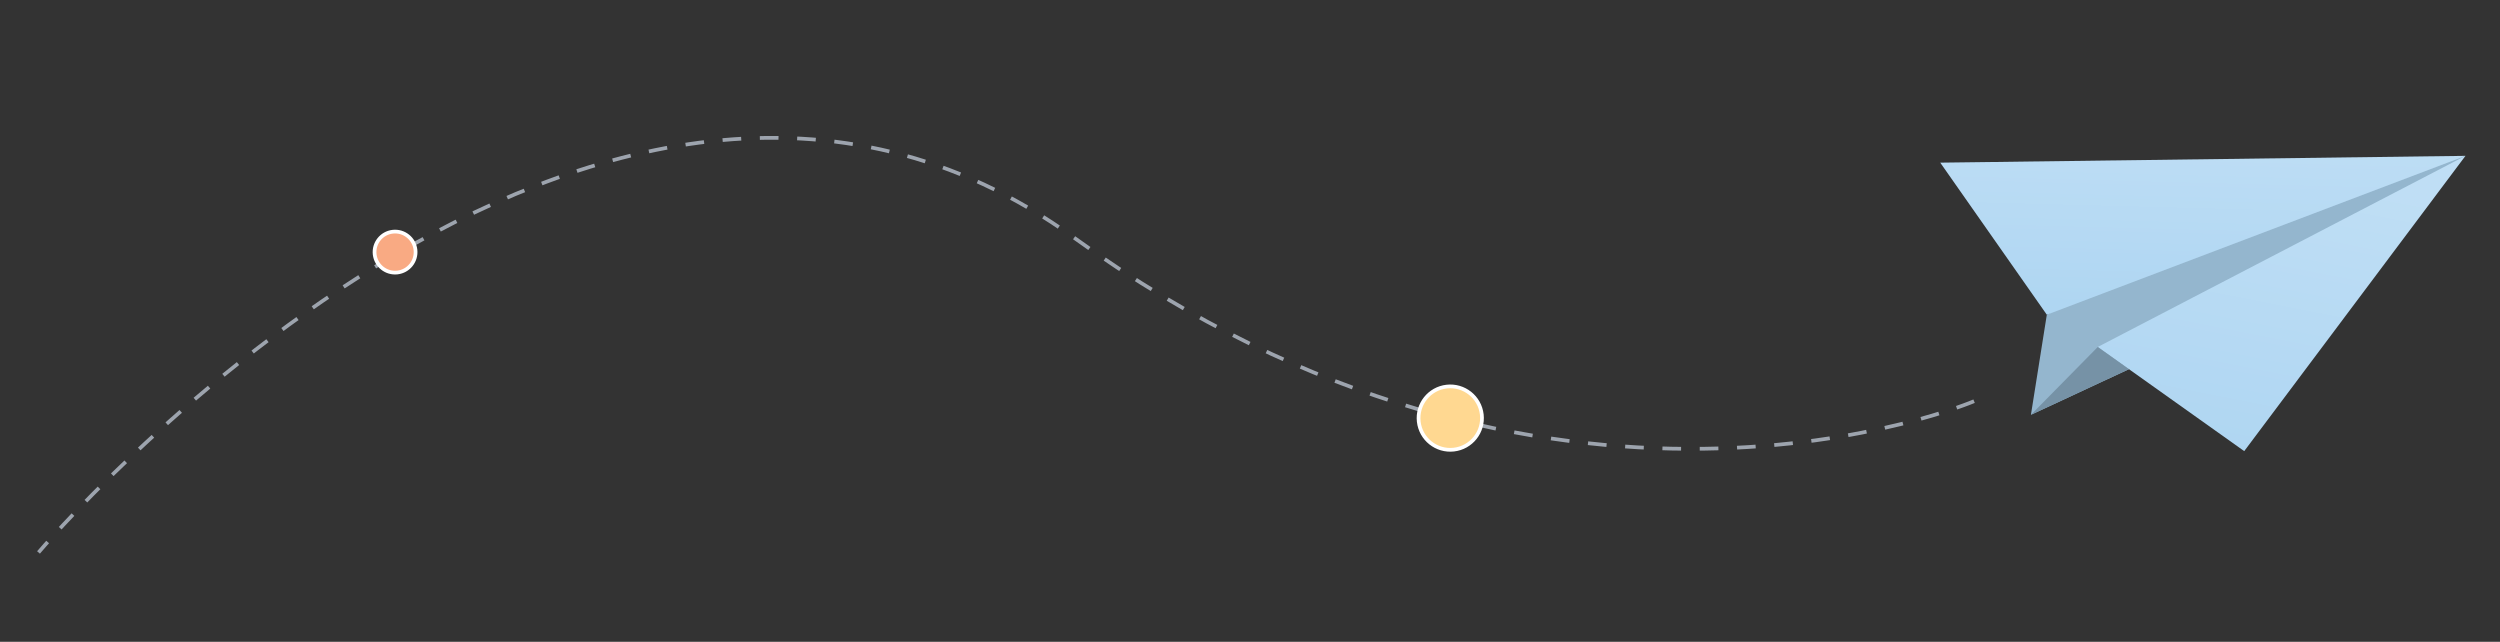 <svg width="670" height="172" viewBox="0 0 670 172" fill="none" xmlns="http://www.w3.org/2000/svg">
    <rect x="0" y="0" width="670" height="172" fill="#333333" stroke="none"/>
    <path
        d="M529.052 107.519C529.052 107.519 415.912 156.116 287.82 63.683C159.728 -28.75 10.321 148.052 10.321 148.052"
        stroke="#9DA4AE" stroke-linejoin="round" stroke-dasharray="5 5" />
    <path d="M548.546 84.345L544.288 111.168L621.026 75.453L660.732 41.769L605.124 51.712L548.546 84.345Z"
        fill="#94B6CE" />
    <path d="M660.732 41.771L601.45 120.901L562.201 92.987L660.732 41.771Z" fill="#AFD6F2" />
    <path d="M660.732 41.771L601.45 120.901L562.201 92.987L660.732 41.771Z" fill="url(#paint0_linear_4205_14946)"
        fill-opacity="0.2" />
    <path d="M570.57 98.936L562.2 92.988L544.292 111.17L570.57 98.936Z" fill="#7692A6" />
    <path d="M660.732 41.77L548.546 84.346L520 43.599L660.732 41.77Z" fill="#AFD6F2" />
    <path d="M660.732 41.77L548.546 84.346L520 43.599L660.732 41.77Z" fill="url(#paint1_linear_4205_14946)"
        fill-opacity="0.2" />
    <circle cx="388.672" cy="112.051" r="8.5" transform="rotate(-6.456 388.672 112.051)" fill="#FFD891"
        stroke="white" />
    <circle cx="105.877" cy="67.564" r="5.5" transform="rotate(-6.456 105.877 67.564)" fill="#F9AA83"
        stroke="white" />
    <defs>
        <linearGradient id="paint0_linear_4205_14946" x1="636.502" y1="50.889" x2="621.657" y2="126"
            gradientUnits="userSpaceOnUse">
            <stop stop-color="white" />
            <stop offset="1" stop-color="white" stop-opacity="0" />
        </linearGradient>
        <linearGradient id="paint1_linear_4205_14946" x1="625.666" y1="33.939" x2="624.368" y2="83.339"
            gradientUnits="userSpaceOnUse">
            <stop stop-color="white" />
            <stop offset="1" stop-color="white" stop-opacity="0" />
        </linearGradient>
    </defs>
</svg>
